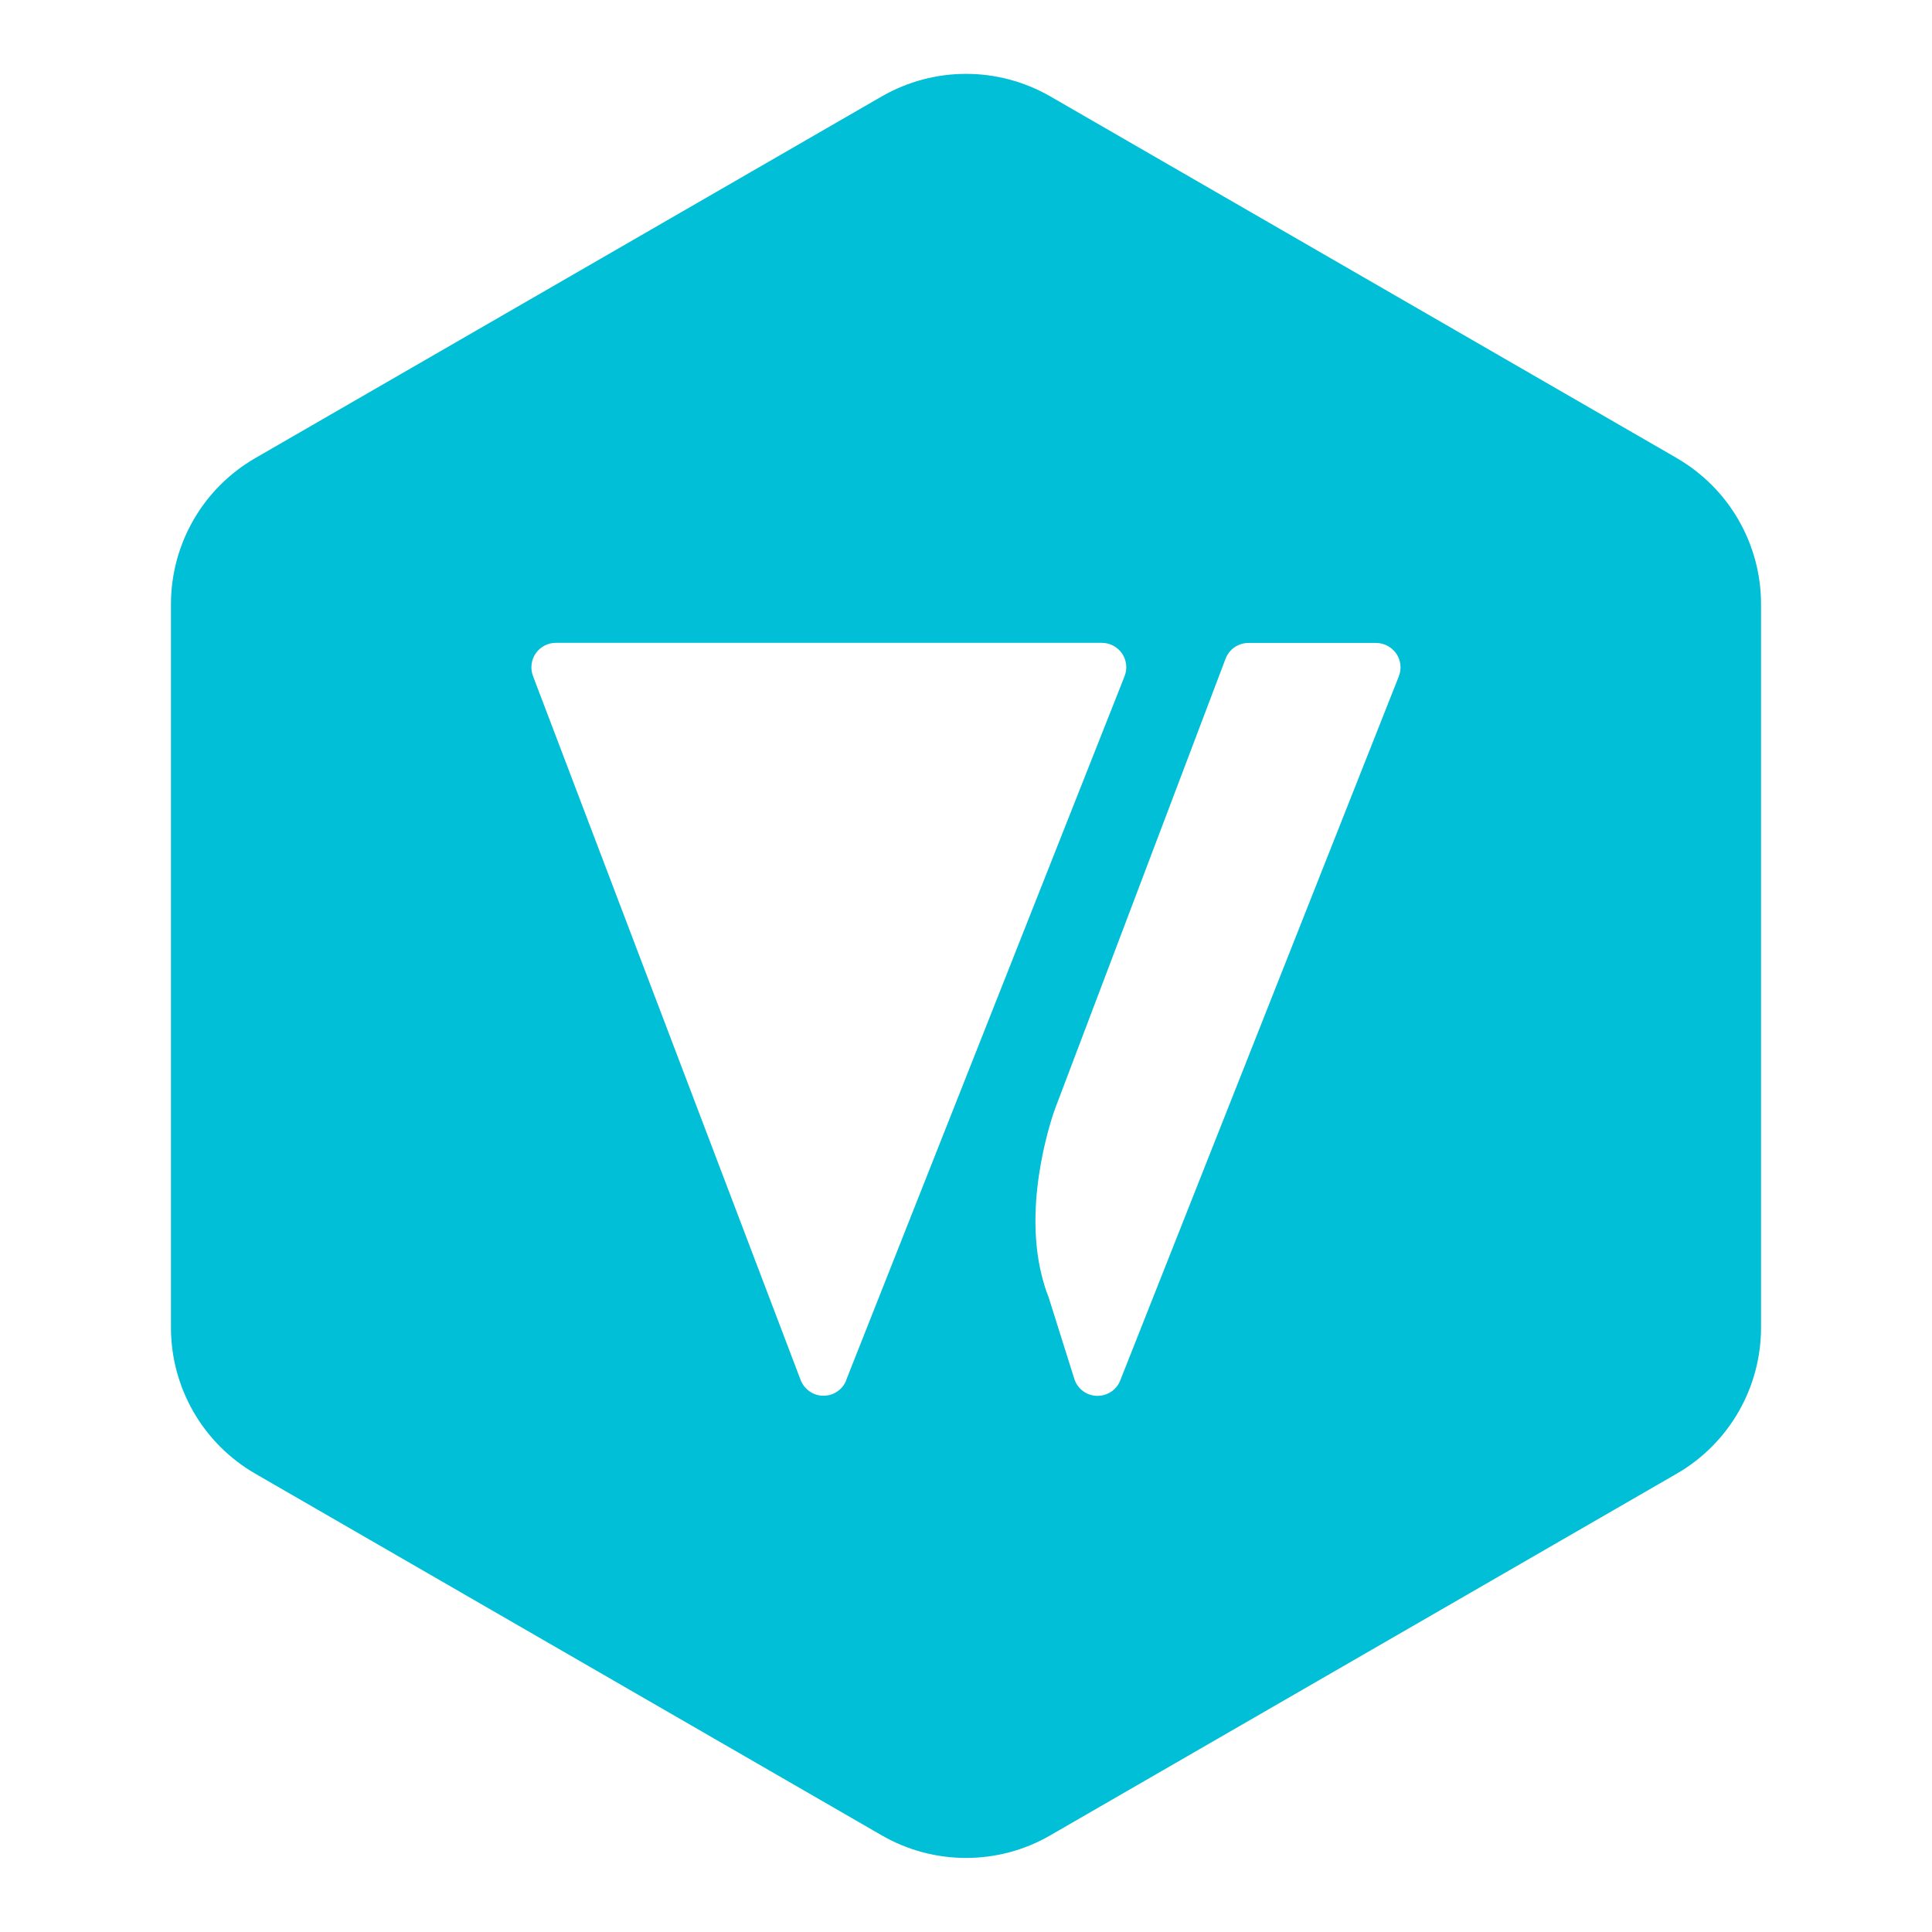 <?xml version="1.0" encoding="UTF-8"?><svg id="_레이어_1" xmlns="http://www.w3.org/2000/svg" viewBox="0 0 170.08 170.08"><defs><style>.cls-1{fill:#00bfd6;}</style></defs><path class="cls-1" d="m123.14,59.55l-24.52,61.97c-.32.83-1.12,1.36-2,1.36-.03,0-.05,0-.08,0-.91-.03-1.7-.63-1.97-1.51l-2.27-7.21c-.25-.61-.43-1.23-.59-1.86-1.75-6.91,1.18-14.72,1.18-14.72h0s15-39.59,15-39.59c.32-.84,1.12-1.39,2.02-1.39h11.23c.71,0,1.38.36,1.78.94.4.59.49,1.34.22,2m-48.64,61.97c-.33.83-1.12,1.36-2.01,1.36h-.01c-.89,0-1.68-.56-2-1.39l-23.56-61.97c-.25-.66-.16-1.41.24-1.99.4-.58,1.07-.93,1.77-.93h48.07c.71,0,1.38.36,1.78.94.4.59.48,1.34.22,2l-24.51,61.97Zm73.12-81.18l-55.15-31.84c-4.6-2.65-10.25-2.65-14.85,0l-55.15,31.84c-4.59,2.65-7.42,7.55-7.42,12.86v63.68c0,5.31,2.83,10.21,7.42,12.86l55.15,31.84c2.3,1.33,4.86,1.99,7.42,1.99s5.13-.66,7.42-1.99l55.15-31.84c4.59-2.65,7.42-7.55,7.42-12.86v-63.68c0-5.31-2.83-10.21-7.42-12.86"/></svg>